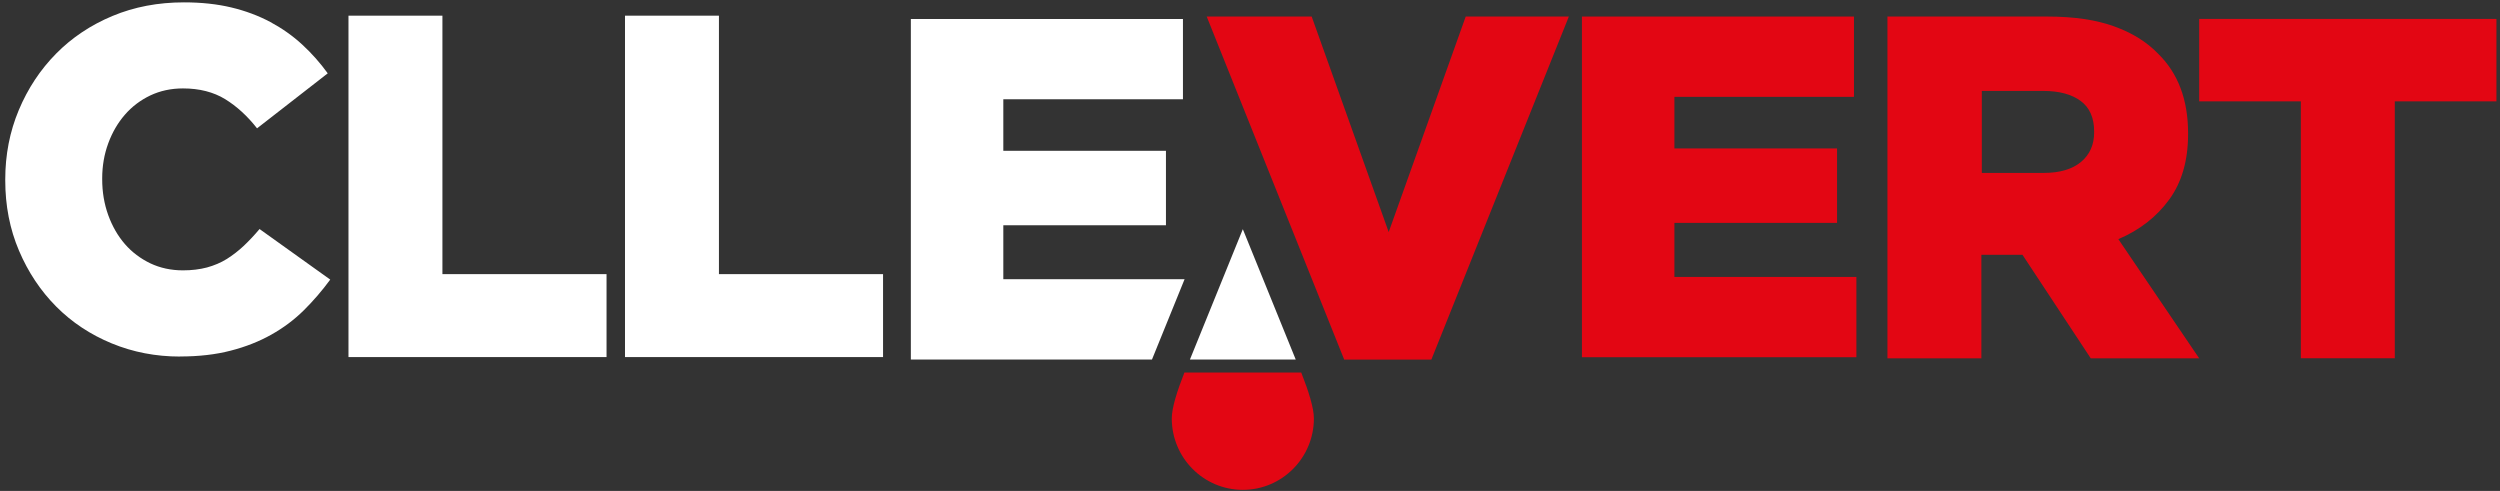 <svg width="275" height="54" viewBox="0 0 275 54" fill="none" xmlns="http://www.w3.org/2000/svg">
<rect x="0" y="0" width="275" height="54" fill="#333333" stroke="none"/>
<path d="M253.093 11.149H241.91V2.081H274.609V11.149H263.426V39.408H253.093V11.149Z" fill="#E30613"/>
<path d="M132.73 1.821H144.285L152.757 25.526L161.229 1.821H172.573L157.45 39.555H147.861L132.738 1.821H132.73Z" fill="#E30613"/>
<path d="M174.013 1.821H203.936V10.653H184.185V16.329H202.075V24.518H184.185V30.463H204.203V39.294H174.013V1.829V1.821Z" fill="#E30613"/>
<path d="M233.018 26.307C235.364 25.307 237.225 23.851 238.609 21.956C239.993 20.062 240.689 17.663 240.689 14.759V14.654C240.689 10.97 239.588 8.05 237.387 5.903C236.141 4.61 234.531 3.61 232.54 2.895C230.55 2.179 228.122 1.821 225.242 1.821H207.618V39.416H217.951V28.031H222.474L229.983 39.416H241.91L233.018 26.307ZM230.355 14.564C230.355 15.922 229.878 17.004 228.915 17.809C227.952 18.614 226.585 19.021 224.813 19.021H218V10.002H224.764C226.504 10.002 227.871 10.368 228.867 11.1C229.862 11.832 230.355 12.954 230.355 14.459V14.564Z" fill="#E30613"/>
<path d="M19.803 39.221C17.141 39.221 14.641 38.741 12.294 37.774C9.948 36.806 7.917 35.464 6.193 33.732C4.47 32 3.102 29.95 2.091 27.576C1.079 25.201 0.578 22.623 0.578 19.842V19.736C0.578 17.028 1.071 14.483 2.067 12.108C3.062 9.734 4.429 7.668 6.169 5.903C7.909 4.139 9.98 2.756 12.375 1.756C14.77 0.756 17.392 0.26 20.232 0.26C22.15 0.26 23.89 0.447 25.451 0.821C27.013 1.195 28.445 1.732 29.74 2.423C31.035 3.122 32.208 3.944 33.252 4.911C34.295 5.871 35.226 6.928 36.051 8.067L28.275 14.117C27.215 12.759 26.042 11.694 24.764 10.905C23.485 10.124 21.939 9.726 20.127 9.726C18.816 9.726 17.619 9.986 16.534 10.498C15.45 11.019 14.52 11.718 13.743 12.613C12.966 13.507 12.351 14.556 11.906 15.768C11.461 16.98 11.242 18.264 11.242 19.622V19.728C11.242 21.119 11.461 22.428 11.906 23.664C12.351 24.892 12.966 25.957 13.743 26.852C14.52 27.747 15.458 28.446 16.534 28.966C17.619 29.479 18.816 29.739 20.127 29.739C21.09 29.739 21.964 29.633 22.765 29.422C23.566 29.202 24.294 28.893 24.95 28.487C25.605 28.072 26.228 27.592 26.819 27.039C27.401 26.486 27.984 25.868 28.55 25.193L36.326 30.756C35.436 31.967 34.473 33.09 33.422 34.13C32.378 35.163 31.188 36.058 29.853 36.806C28.526 37.554 27.029 38.148 25.378 38.571C23.728 39.002 21.875 39.213 19.811 39.213L19.803 39.221Z" fill="white"/>
<path d="M143.144 40.978H130.286C129.477 43.027 128.895 44.873 128.895 46.028C128.895 50.37 132.398 53.883 136.711 53.883C141.024 53.883 144.528 50.362 144.528 46.028C144.528 44.873 143.945 43.027 143.136 40.978H143.144Z" fill="#E30613"/>
<path d="M136.711 25.209L130.893 39.546H142.529L136.711 25.209Z" fill="white"/>
<path d="M110.365 30.715V24.778H128.255V16.589H110.365V10.921H130.125V2.089H100.194V39.546H126.718L130.303 30.715H110.365Z" fill="white"/>
<path d="M38.333 1.724H48.666V30.154H66.719V39.278H38.333V1.724Z" fill="white"/>
<path d="M68.75 1.724H79.083V30.154H97.135V39.278H68.75V1.724Z" fill="white"/>
</svg>
